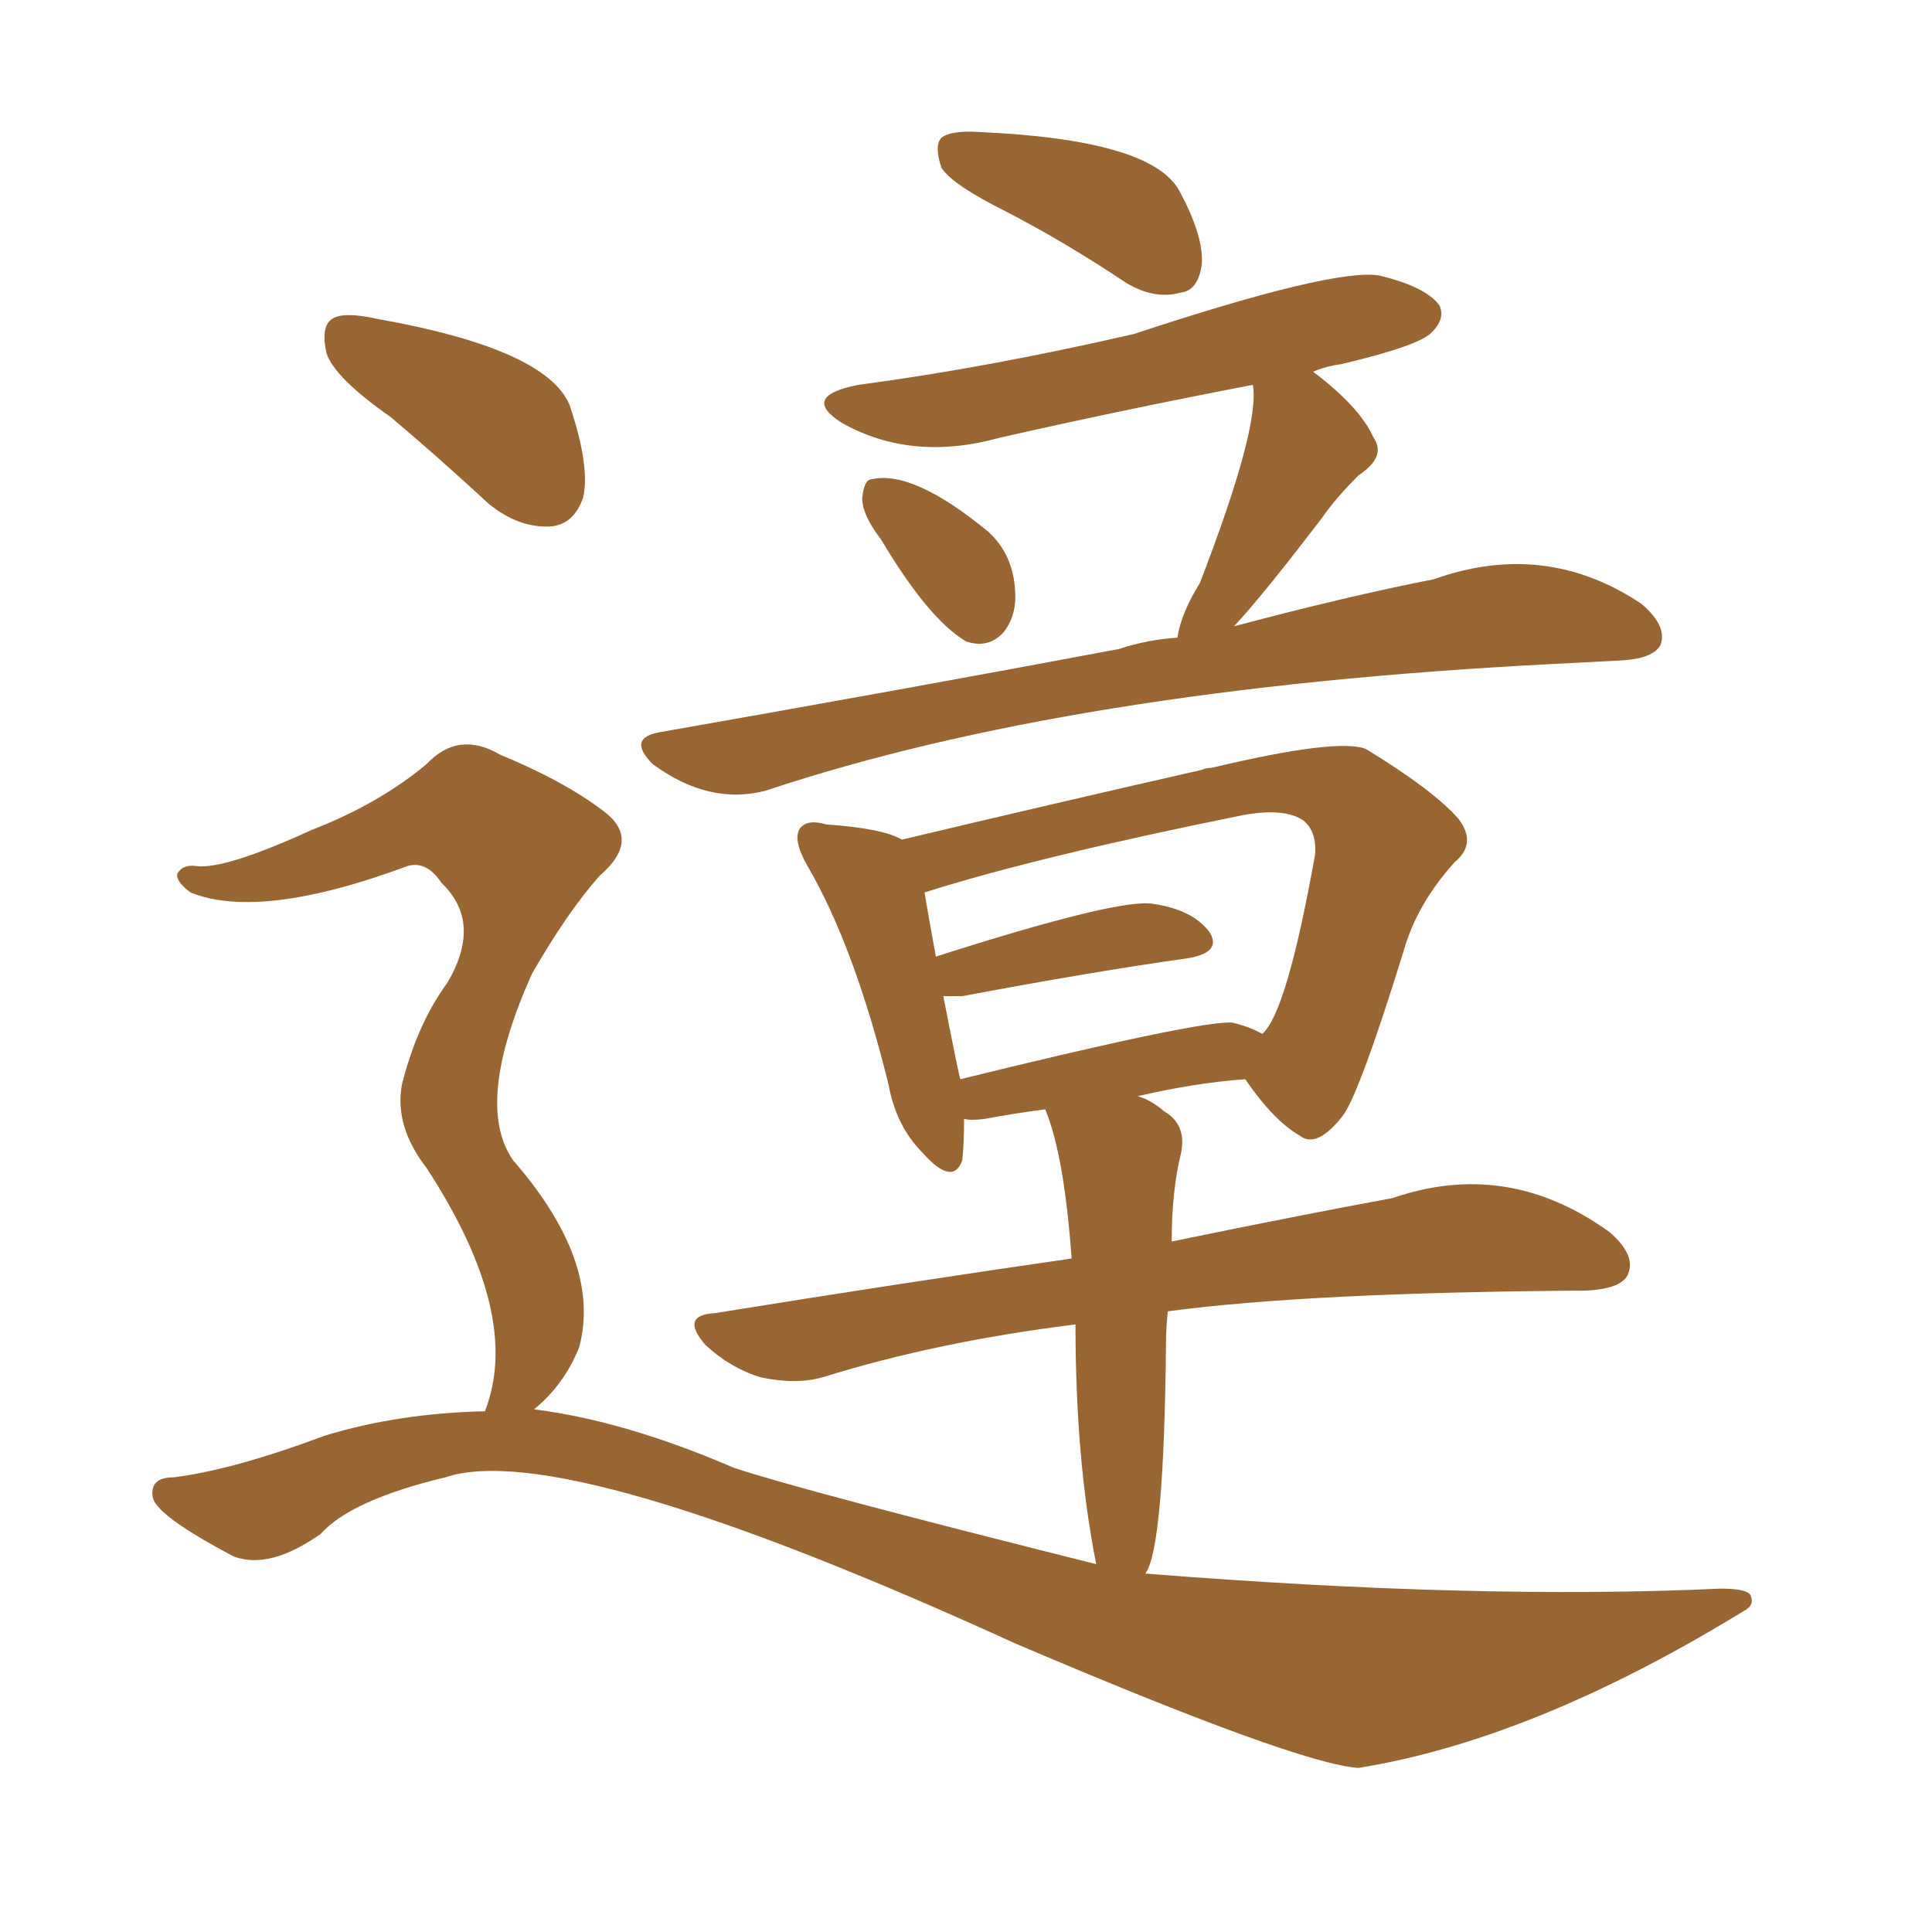 <svg xmlns="http://www.w3.org/2000/svg" xmlns:xlink="http://www.w3.org/1999/xlink" width="150" height="150"><path fill="#996633" padding="10" d="M68.41 41.89L68.41 41.89Q66.94 39.99 66.94 38.67L66.94 38.67Q67.09 37.21 67.68 37.21L67.68 37.21Q70.90 36.47 76.76 41.31L76.76 41.31Q78.66 43.07 78.81 45.85L78.81 45.85Q78.96 47.75 77.93 49.07L77.93 49.07Q76.76 50.39 75 49.80L75 49.80Q72.07 48.05 68.41 41.89ZM91.41 49.51L91.41 49.51Q91.70 47.61 93.16 45.26L93.16 45.26Q97.85 33.11 97.27 29.88L97.27 29.88Q87.30 31.79 77.64 33.98L77.64 33.98Q70.75 35.89 65.33 32.81L65.33 32.81Q62.11 30.76 66.65 29.88L66.65 29.88Q76.61 28.56 88.04 25.93L88.04 25.93Q103.56 20.80 107.08 21.39L107.08 21.39Q110.74 22.27 111.77 23.73L111.77 23.73Q112.21 24.76 111.18 25.78L111.18 25.78Q110.30 26.81 104.15 28.27L104.15 28.27Q102.98 28.42 101.95 28.86L101.95 28.86Q105.62 31.64 106.64 33.98L106.64 33.98Q107.67 35.45 105.47 36.91L105.47 36.91Q103.71 38.67 102.69 40.14L102.69 40.14Q98.00 46.29 95.80 48.63L95.80 48.63Q104.59 46.29 111.33 44.97L111.33 44.97Q119.97 41.89 127.44 46.88L127.44 46.88Q129.49 48.63 128.91 50.10L128.91 50.10Q128.32 51.12 125.98 51.27L125.98 51.27Q123.19 51.42 120.41 51.56L120.41 51.56Q83.20 53.47 59.47 61.38L59.47 61.38Q55.08 62.55 50.68 59.33L50.68 59.33Q48.63 57.28 51.27 56.84L51.27 56.84Q70.46 53.47 86.87 50.39L86.87 50.39Q89.06 49.66 91.41 49.51ZM30.32 32.37L30.32 32.37Q25.93 29.30 25.34 27.39L25.34 27.39Q24.90 25.34 25.78 24.76L25.78 24.76Q26.66 24.17 29.30 24.76L29.30 24.76Q42.48 27.10 44.24 31.49L44.24 31.49Q45.85 36.33 45.26 38.67L45.26 38.67Q44.53 40.72 42.77 40.87L42.77 40.87Q40.28 41.02 37.94 39.11L37.94 39.11Q33.98 35.45 30.32 32.37ZM78.08 16.41L78.08 16.41Q73.97 14.36 73.10 13.04L73.10 13.04Q72.51 11.28 73.10 10.69L73.10 10.69Q73.83 10.11 76.03 10.25L76.03 10.25Q89.36 10.84 91.55 14.79L91.55 14.79Q93.46 18.31 93.31 20.51L93.31 20.51Q93.02 22.56 91.70 22.71L91.70 22.71Q89.65 23.29 87.45 21.97L87.45 21.97Q82.62 18.75 78.08 16.41ZM37.65 109.57L37.65 109.57Q40.58 102.10 33.11 90.67L33.11 90.67Q30.62 87.45 31.20 84.23L31.20 84.23Q32.37 79.54 34.72 76.32L34.72 76.32Q37.50 71.63 34.28 68.55L34.28 68.55Q33.11 66.80 31.64 67.24L31.64 67.24Q20.21 71.48 14.79 69.29L14.79 69.29Q13.62 68.41 13.77 67.82L13.77 67.82Q14.21 67.09 15.23 67.24L15.23 67.24Q17.43 67.53 24.17 64.45L24.17 64.45Q29.44 62.40 33.11 59.33L33.11 59.33Q35.60 56.69 38.82 58.59L38.82 58.59Q43.80 60.64 46.88 62.99L46.88 62.99Q49.80 65.19 46.58 67.97L46.58 67.97Q44.09 70.75 41.31 75.59L41.31 75.59Q36.77 85.69 39.84 90.09L39.84 90.09Q46.73 98.00 44.97 104.59L44.97 104.59Q43.80 107.52 41.46 109.42L41.46 109.42Q48.49 110.30 56.98 113.96L56.98 113.96Q62.26 115.72 85.11 121.44L85.11 121.44Q83.50 113.38 83.50 102.83L83.50 102.83Q72.80 104.15 63.87 106.93L63.87 106.93Q61.82 107.52 59.03 106.93L59.03 106.93Q56.69 106.20 54.79 104.44L54.79 104.44Q52.73 102.10 55.52 101.95L55.52 101.95Q70.02 99.61 83.20 97.71L83.20 97.71Q82.62 89.65 81.15 86.13L81.15 86.13Q78.81 86.43 76.46 86.87L76.46 86.87Q75.44 87.01 74.85 86.87L74.85 86.87Q74.85 88.77 74.71 90.09L74.71 90.09Q73.97 92.14 71.63 89.50L71.63 89.50Q69.58 87.45 68.99 84.23L68.99 84.23Q66.36 73.54 62.70 67.24L62.70 67.24Q61.52 65.19 62.11 64.31L62.11 64.31Q62.70 63.57 64.16 64.01L64.16 64.01Q68.55 64.31 70.02 65.19L70.02 65.19Q81.74 62.40 93.31 59.77L93.31 59.77Q93.60 59.62 94.04 59.62L94.04 59.62Q103.86 57.28 106.05 58.15L106.05 58.15Q111.33 61.38 113.23 63.57L113.23 63.57Q114.70 65.48 112.94 66.94L112.94 66.94Q110.01 70.17 108.98 73.83L108.98 73.83Q105.62 84.67 104.30 86.57L104.30 86.57Q102.25 89.21 100.93 88.18L100.93 88.18Q98.88 87.01 96.68 83.79L96.68 83.79Q92.72 84.08 88.33 85.11L88.33 85.11Q89.36 85.40 90.38 86.28L90.38 86.28Q92.14 87.30 91.70 89.50L91.70 89.50Q90.97 92.43 90.97 96.39L90.97 96.39Q100.93 94.34 108.11 93.02L108.11 93.02Q117.04 89.94 124.95 95.65L124.95 95.65Q127.00 97.41 126.42 98.88L126.42 98.88Q125.98 100.05 123.19 100.20L123.19 100.20Q101.66 100.34 90.67 101.81L90.67 101.81Q90.53 103.13 90.53 104.15L90.53 104.15Q90.38 120.26 88.92 122.17L88.92 122.17Q114.70 124.22 133.59 123.34L133.59 123.34Q135.79 123.34 135.94 123.93L135.94 123.93Q136.23 124.66 135.35 125.10L135.35 125.10Q119.09 135.06 105.47 137.26L105.47 137.26Q100.78 136.96 78.81 127.59L78.81 127.59Q43.80 111.62 34.57 114.70L34.57 114.70Q27.25 116.46 24.90 119.09L24.90 119.09Q20.95 121.88 18.16 120.85L18.16 120.85Q12.30 117.77 11.87 116.31L11.87 116.31Q11.57 114.70 13.48 114.70L13.48 114.70Q18.16 114.11 25.20 111.47L25.20 111.47Q30.91 109.72 37.65 109.57ZM95.65 79.39L95.65 79.39L95.65 79.39Q96.97 79.69 98.00 80.27L98.00 80.27Q99.90 78.66 102.10 66.36L102.10 66.36Q102.25 64.60 101.22 63.72L101.22 63.72Q99.76 62.70 96.53 63.28L96.53 63.28Q80.57 66.50 71.78 69.29L71.78 69.29Q72.07 71.04 72.66 74.27L72.66 74.27Q86.87 69.73 89.50 70.17L89.50 70.17Q92.58 70.61 93.90 72.36L93.90 72.36Q94.92 73.97 92.14 74.41L92.14 74.41Q84.81 75.44 74.71 77.34L74.71 77.34Q73.83 77.34 73.24 77.34L73.24 77.34Q74.41 83.35 74.56 83.79L74.56 83.79Q93.02 79.25 95.65 79.39Z"/></svg>